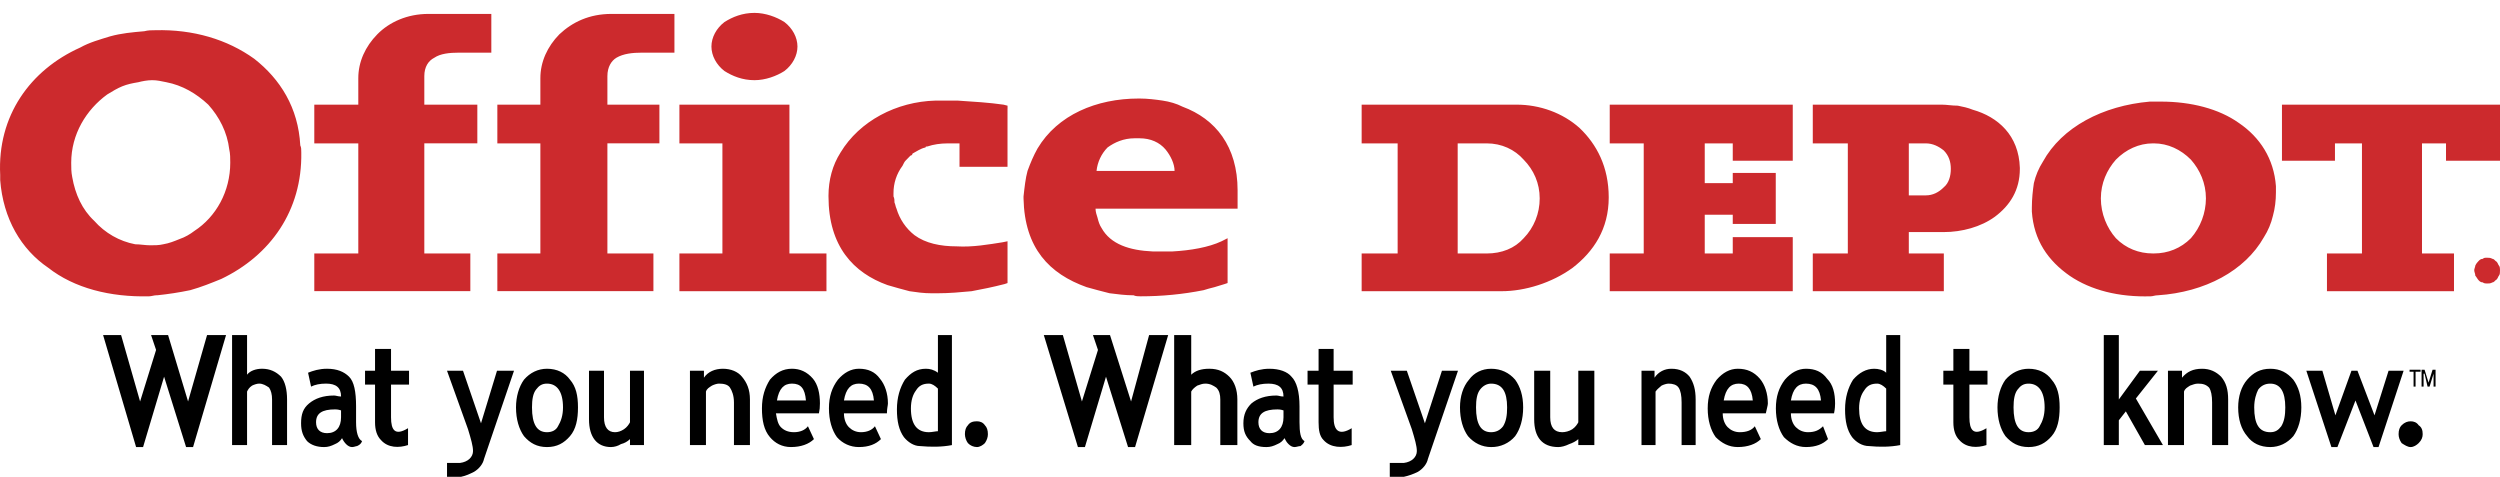 <?xml version="1.0" encoding="UTF-8"?> <svg xmlns="http://www.w3.org/2000/svg" width="194" height="37" viewBox="0 0 194 37"><g fill="none" transform="translate(0 1)"><path fill="#000" d="M187.293,29 L187.293,27.845 L186.983,27.845 L186.983,27.691 L187.836,27.691 L187.836,27.845 L187.448,27.845 L187.448,29 L187.293,29 Z M188.07,27.923 L188.07,29 L187.914,29 L187.914,27.692 L188.147,27.692 L188.457,28.692 L188.457,28.692 L188.767,27.692 L189,27.692 L189,29 L188.844,29 L188.844,27.923 L188.844,27.999 L188.534,29 L188.379,29 L188.146,27.999 L188.069,27.999 L188.07,27.923 L188.07,27.923 Z M14.982,33.692 L14.44,33.692 L12.733,28.231 L11.103,33.692 L10.561,33.692 L8,25 L9.397,25 L10.871,30.154 L12.112,26.155 L11.723,25 L13.043,25 L14.594,30.154 L16.068,25 L17.542,25 L14.982,33.692 L14.982,33.692 Z M74.877,32.692 C74.877,32.385 74.954,32.154 75.109,32 C75.264,31.769 75.497,31.692 75.807,31.692 C76.04,31.692 76.273,31.769 76.428,32 C76.584,32.154 76.661,32.385 76.661,32.692 C76.661,32.923 76.584,33.154 76.428,33.385 C76.273,33.539 76.04,33.692 75.807,33.692 C75.542,33.687 75.29,33.576 75.109,33.385 C74.963,33.182 74.883,32.941 74.877,32.692 L74.877,32.692 Z M71.385,33.615 C70.92,33.615 70.454,33.308 70.144,32.923 C69.756,32.385 69.601,31.692 69.601,30.769 C69.601,29.846 69.834,29.077 70.222,28.462 C70.687,27.923 71.152,27.615 71.852,27.615 C72.162,27.615 72.472,27.692 72.783,27.923 L72.783,25 L73.869,25 L73.869,33.539 C73.092,33.692 72.239,33.692 71.385,33.615 L71.385,33.615 Z M72.782,29.155 C72.549,28.923 72.316,28.768 72.084,28.768 C71.618,28.768 71.308,28.923 71.074,29.308 C70.842,29.615 70.687,30.077 70.687,30.693 C70.687,31.923 71.152,32.539 72.084,32.539 C72.315,32.539 72.626,32.462 72.782,32.462 L72.782,29.155 L72.782,29.155 Z M68.825,31.076 L65.49,31.076 C65.49,31.538 65.645,31.922 65.878,32.153 C66.111,32.384 66.421,32.538 66.809,32.538 C67.275,32.538 67.662,32.384 67.895,32.076 L68.36,33.076 C67.972,33.461 67.429,33.691 66.653,33.691 C65.998,33.697 65.374,33.415 64.947,32.922 C64.558,32.384 64.326,31.615 64.326,30.691 C64.326,29.768 64.558,29.076 65.024,28.461 C65.49,27.922 66.032,27.614 66.653,27.614 C67.352,27.614 67.895,27.845 68.283,28.384 C68.671,28.845 68.903,29.538 68.903,30.307 C68.902,30.462 68.825,30.693 68.825,31.076 L68.825,31.076 Z M65.49,30.077 L67.816,30.077 C67.739,29.153 67.351,28.768 66.652,28.768 C66.032,28.768 65.644,29.155 65.49,30.077 L65.49,30.077 Z M63.549,31.076 L60.213,31.076 C60.29,31.538 60.368,31.922 60.601,32.153 C60.834,32.384 61.144,32.538 61.611,32.538 C62.076,32.538 62.463,32.384 62.696,32.076 L63.162,33.076 C62.773,33.461 62.153,33.691 61.377,33.691 C60.678,33.691 60.136,33.383 59.747,32.922 C59.282,32.384 59.127,31.615 59.127,30.691 C59.127,29.768 59.36,29.076 59.747,28.461 C60.213,27.922 60.756,27.614 61.454,27.614 C62.074,27.614 62.618,27.845 63.083,28.384 C63.471,28.845 63.626,29.538 63.626,30.307 C63.63,30.566 63.604,30.824 63.549,31.076 L63.549,31.076 Z M60.291,30.077 L62.541,30.077 C62.463,29.153 62.153,28.768 61.455,28.768 C60.834,28.768 60.446,29.155 60.291,30.077 L60.291,30.077 Z M56.955,33.538 L56.955,30.231 C56.955,29.693 56.799,29.308 56.645,29.077 C56.489,28.845 56.179,28.768 55.791,28.768 C55.635,28.768 55.404,28.845 55.248,28.923 C55.015,29.078 54.859,29.155 54.782,29.385 L54.782,33.539 L53.54,33.539 L53.54,27.77 L54.626,27.77 L54.626,28.309 C54.937,27.846 55.48,27.615 56.1,27.615 C56.721,27.615 57.264,27.846 57.574,28.231 C57.962,28.692 58.195,29.231 58.195,30 L58.195,33.538 L56.955,33.538 Z M48.887,33.538 L48.887,33.076 C48.693,33.264 48.452,33.397 48.189,33.461 C47.956,33.607 47.688,33.687 47.413,33.692 C46.326,33.692 45.706,32.923 45.706,31.538 L45.706,27.769 L46.87,27.769 L46.87,31.385 C46.87,32.154 47.18,32.539 47.723,32.539 C47.956,32.539 48.189,32.462 48.421,32.308 C48.654,32.154 48.81,31.923 48.887,31.77 L48.887,27.77 L49.973,27.77 L49.973,33.539 L48.887,33.539 L48.887,33.538 L48.887,33.538 Z M40.042,30.616 C40.042,29.77 40.275,29 40.662,28.462 C41.128,27.923 41.748,27.615 42.446,27.615 C43.223,27.615 43.843,27.923 44.231,28.462 C44.697,29 44.851,29.693 44.851,30.616 C44.851,31.539 44.696,32.308 44.231,32.846 C43.767,33.385 43.223,33.692 42.446,33.692 C41.671,33.692 41.128,33.385 40.662,32.846 C40.275,32.307 40.042,31.538 40.042,30.616 Z M41.283,30.616 C41.283,31.923 41.671,32.539 42.446,32.539 C42.835,32.539 43.145,32.385 43.3,32.077 C43.533,31.692 43.689,31.232 43.689,30.616 C43.689,29.385 43.223,28.769 42.447,28.769 C42.06,28.769 41.827,28.924 41.595,29.232 C41.362,29.538 41.283,30 41.283,30.616 Z M37.559,34.615 C37.482,35 37.171,35.384 36.783,35.615 C36.473,35.769 36.163,35.922 35.775,36 L34.689,36 L34.689,34.924 L35.698,34.924 C36.318,34.847 36.706,34.462 36.706,34 C36.706,33.615 36.551,33.077 36.318,32.308 L34.688,27.77 L35.929,27.77 L37.326,31.848 L38.567,27.77 L39.887,27.77 L37.559,34.615 L37.559,34.615 Z M29.103,28.845 L28.327,28.845 L28.327,27.769 L29.103,27.769 L29.103,26.076 L30.344,26.076 L30.344,27.769 L31.741,27.769 L31.741,28.845 L30.344,28.845 L30.344,31.384 C30.344,32.384 30.655,32.845 31.663,32.229 L31.663,33.537 C30.965,33.767 30.111,33.767 29.568,33.152 C29.258,32.844 29.103,32.383 29.103,31.767 L29.103,28.845 L29.103,28.845 Z M26.543,33 C26.419,33.209 26.228,33.372 26,33.461 C25.689,33.615 25.456,33.692 25.148,33.692 C24.604,33.692 24.138,33.538 23.828,33.23 C23.518,32.845 23.364,32.461 23.364,31.845 C23.364,31.153 23.519,30.691 23.984,30.307 C24.449,29.922 25.07,29.693 25.923,29.693 C26.079,29.693 26.233,29.769 26.466,29.769 C26.466,29.077 26.079,28.768 25.303,28.768 C24.836,28.768 24.449,28.845 24.139,29 L23.906,27.923 C24.295,27.769 24.759,27.615 25.38,27.615 C26.157,27.615 26.7,27.846 27.087,28.231 C27.475,28.615 27.631,29.385 27.631,30.538 L27.631,31.769 C27.631,32.538 27.787,33.076 28.097,33.23 C28.019,33.461 27.864,33.538 27.708,33.615 C27.631,33.615 27.475,33.692 27.32,33.692 C27.164,33.692 27.009,33.615 26.854,33.461 C26.724,33.326 26.619,33.17 26.543,33 L26.543,33 Z M26.465,30.846 C26.232,30.769 26.078,30.769 26,30.769 C24.991,30.769 24.526,31.076 24.526,31.769 C24.526,32.307 24.836,32.614 25.379,32.614 C26.078,32.614 26.465,32.153 26.465,31.384 L26.465,30.846 Z M21.112,33.538 L21.112,30 C21.112,29.615 21.035,29.308 20.879,29.077 C20.646,28.922 20.414,28.768 20.104,28.768 C19.948,28.768 19.715,28.845 19.561,28.923 C19.328,29.078 19.251,29.231 19.172,29.385 L19.172,33.539 L18.009,33.539 L18.009,25 L19.172,25 L19.172,28.077 C19.405,27.769 19.87,27.614 20.336,27.614 C20.956,27.614 21.422,27.845 21.81,28.23 C22.12,28.614 22.276,29.23 22.276,29.999 L22.276,33.537 L21.112,33.537 L21.112,33.538 L21.112,33.538 Z"></path><path fill="#CC2A2D" d="M192.833,19.522 L192.833,19.957 L193.001,19.957 C193.084,19.957 193.168,19.871 193.168,19.871 C193.251,19.871 193.251,19.784 193.251,19.784 C193.251,19.698 193.251,19.61 193.168,19.61 C193.168,19.61 193.085,19.523 193.001,19.523 L192.833,19.523 L192.833,19.522 L192.833,19.522 Z M192.583,19.435 L193.001,19.435 C193.168,19.435 193.334,19.435 193.418,19.522 C193.418,19.522 193.501,19.609 193.501,19.696 C193.501,19.784 193.501,19.871 193.418,19.957 C193.418,19.957 193.335,20.044 193.251,20.044 L193.501,20.566 L193.251,20.566 L193.001,20.044 L192.833,20.044 L192.833,20.566 L192.583,20.566 L192.583,19.435 L192.583,19.435 Z M192.999,19.088 C193.082,19.088 193.25,19.174 193.333,19.174 C193.416,19.261 193.5,19.261 193.583,19.349 C193.666,19.437 193.75,19.523 193.75,19.696 C193.833,19.783 193.833,19.871 193.833,20.044 C193.833,20.13 193.833,20.218 193.75,20.305 C193.75,20.481 193.667,20.566 193.583,20.652 C193.5,20.652 193.416,20.739 193.333,20.827 L192.666,20.827 L192.416,20.566 C192.333,20.481 192.249,20.391 192.249,20.305 C192.166,20.218 192.166,20.13 192.166,19.957 C192.166,19.871 192.166,19.783 192.249,19.696 C192.249,19.522 192.332,19.435 192.416,19.349 C192.5,19.262 192.583,19.262 192.666,19.174 C192.749,19.174 192.916,19.088 192.999,19.088 L192.999,19.088 Z M192.999,19 C193.167,19 193.25,19 193.417,19.087 C193.5,19.087 193.584,19.173 193.667,19.261 C193.834,19.348 193.834,19.522 193.917,19.609 C194,19.695 194,19.87 194,19.956 C194,20.13 194,20.304 193.917,20.391 C193.834,20.479 193.834,20.652 193.667,20.739 C193.584,20.826 193.5,20.913 193.417,20.913 C193.25,21 193.167,21 192.999,21 C192.916,21 192.749,21 192.666,20.913 C192.499,20.913 192.416,20.827 192.333,20.739 C192.25,20.651 192.166,20.479 192.083,20.391 C192.083,20.217 192,20.13 192,19.956 C192,19.87 192.083,19.695 192.083,19.609 C192.166,19.434 192.25,19.348 192.333,19.261 C192.416,19.174 192.5,19.087 192.666,19.087 C192.749,19 192.833,19 192.999,19 Z"></path><path fill="#000" d="M88.081,33.692 L87.537,33.692 L85.825,28.232 L84.19,33.692 L83.646,33.692 L81,25.001 L82.478,25.001 L83.957,30.155 L85.202,26.156 L84.813,25.001 L86.136,25.001 L87.77,30.155 L89.171,25.001 L90.65,25.001 L88.081,33.692 L88.081,33.692 Z M146.368,29.155 C146.134,28.923 145.901,28.769 145.667,28.769 C145.2,28.769 144.889,28.923 144.656,29.308 C144.422,29.616 144.266,30.077 144.266,30.693 C144.266,31.924 144.733,32.539 145.667,32.539 C145.901,32.539 146.212,32.463 146.368,32.463 L146.368,29.155 L146.368,29.155 Z M145.044,33.616 C144.5,33.616 144.033,33.308 143.722,32.923 C143.332,32.385 143.177,31.693 143.177,30.77 C143.177,29.846 143.411,29.078 143.799,28.463 C144.266,27.924 144.811,27.616 145.434,27.616 C145.745,27.616 146.134,27.693 146.368,27.924 L146.368,25.001 L147.457,25.001 L147.457,33.539 C146.679,33.692 145.822,33.692 145.044,33.616 L145.044,33.616 Z M184.575,33.692 L184.186,33.692 L182.785,30.077 L181.384,33.692 L180.917,33.692 L178.971,27.769 L180.216,27.769 L181.228,31.231 L182.473,27.769 L182.94,27.769 L184.262,31.231 L185.353,27.769 L186.52,27.769 L184.575,33.692 L184.575,33.692 Z M166.444,33.538 L164.965,30.923 L164.421,31.615 L164.421,33.538 L163.253,33.538 L163.253,25 L164.421,25 L164.421,30 L166.055,27.768 L167.456,27.768 L165.744,29.923 L167.844,33.538 L166.444,33.538 L166.444,33.538 Z M186.131,32.692 C186.131,32.923 186.208,33.154 186.367,33.385 C186.6,33.539 186.834,33.692 187.067,33.692 C187.301,33.692 187.534,33.538 187.689,33.385 C187.923,33.154 188,32.923 188,32.692 C188,32.385 187.923,32.154 187.689,32 C187.533,31.769 187.3,31.693 187.067,31.693 C186.835,31.693 186.6,31.769 186.367,32 C186.21,32.154 186.131,32.385 186.131,32.692 Z M142.321,31.077 L138.973,31.077 C138.973,31.539 139.129,31.922 139.363,32.153 C139.599,32.384 139.91,32.538 140.297,32.538 C140.841,32.538 141.155,32.384 141.467,32.077 L141.854,33.076 C141.467,33.461 140.92,33.691 140.142,33.691 C139.444,33.691 138.897,33.384 138.43,32.922 C138.041,32.384 137.808,31.615 137.808,30.692 C137.808,29.769 138.042,29.076 138.509,28.462 C138.976,27.923 139.522,27.615 140.143,27.615 C140.844,27.615 141.39,27.846 141.78,28.385 C142.247,28.846 142.402,29.539 142.402,30.308 C142.399,30.462 142.399,30.693 142.321,31.077 L142.321,31.077 Z M138.973,30.077 L141.309,30.077 C141.232,29.154 140.84,28.769 140.14,28.769 C139.52,28.769 139.129,29.155 138.973,30.077 Z M137.028,31.077 L133.683,31.077 C133.683,31.539 133.839,31.922 134.072,32.153 C134.306,32.384 134.617,32.538 135.006,32.538 C135.551,32.538 135.94,32.384 136.174,32.077 L136.641,33.076 C136.251,33.461 135.629,33.691 134.851,33.691 C134.151,33.691 133.606,33.384 133.139,32.922 C132.75,32.384 132.518,31.615 132.518,30.692 C132.518,29.769 132.751,29.076 133.218,28.462 C133.685,27.923 134.229,27.615 134.852,27.615 C135.553,27.615 136.097,27.846 136.564,28.385 C136.954,28.846 137.186,29.539 137.186,30.308 C137.184,30.462 137.105,30.693 137.028,31.077 L137.028,31.077 Z M133.76,30.077 L136.017,30.077 C135.939,29.154 135.55,28.769 134.928,28.769 C134.306,28.769 133.916,29.155 133.76,30.077 L133.76,30.077 Z M130.492,33.538 L130.492,30.231 C130.492,29.693 130.415,29.308 130.259,29.078 C130.103,28.846 129.792,28.769 129.481,28.769 C129.325,28.769 129.092,28.846 128.937,28.923 C128.781,29.079 128.626,29.155 128.47,29.386 L128.47,33.539 L127.381,33.539 L127.381,27.771 L128.392,27.771 L128.392,28.31 C128.68,27.866 129.181,27.603 129.715,27.616 C130.336,27.616 130.803,27.847 131.115,28.232 C131.426,28.693 131.582,29.232 131.582,30.001 L131.582,33.538 L130.492,33.538 L130.492,33.538 Z M171.659,33.538 L171.659,30.231 C171.659,29.693 171.581,29.308 171.425,29.078 C171.192,28.846 170.956,28.769 170.568,28.769 C170.334,28.769 170.178,28.846 169.946,28.923 C169.712,29.079 169.556,29.155 169.479,29.386 L169.479,33.539 L168.234,33.539 L168.234,27.771 L169.323,27.771 L169.323,28.31 C169.712,27.847 170.178,27.616 170.879,27.616 C171.503,27.616 171.97,27.847 172.359,28.232 C172.749,28.693 172.904,29.232 172.904,30.001 L172.904,33.538 L171.659,33.538 L171.659,33.538 Z M122.476,33.538 L122.476,33.076 C122.32,33.231 122.009,33.384 121.776,33.461 C121.465,33.616 121.154,33.692 120.92,33.692 C119.675,33.692 119.052,32.923 119.052,31.539 L119.052,27.769 L120.297,27.769 L120.297,31.385 C120.297,32.154 120.608,32.539 121.231,32.539 C121.465,32.539 121.776,32.463 122.009,32.309 C122.243,32.154 122.399,31.924 122.476,31.77 L122.476,27.771 L123.721,27.771 L123.721,33.539 L122.476,33.539 L122.476,33.538 L122.476,33.538 Z M113.295,30.616 C113.295,29.771 113.528,29.001 113.995,28.463 C114.385,27.924 115.007,27.616 115.707,27.616 C116.485,27.616 117.108,27.924 117.575,28.463 C117.965,29.001 118.197,29.693 118.197,30.616 C118.197,31.54 117.964,32.309 117.575,32.847 C117.115,33.395 116.428,33.706 115.707,33.692 C115.007,33.692 114.385,33.385 113.918,32.847 C113.528,32.307 113.295,31.539 113.295,30.616 L113.295,30.616 Z M114.54,30.616 C114.54,31.924 114.929,32.539 115.707,32.539 C116.097,32.539 116.408,32.385 116.641,32.078 C116.875,31.693 116.952,31.232 116.952,30.616 C116.952,29.386 116.563,28.77 115.707,28.77 C115.396,28.77 115.085,28.924 114.852,29.233 C114.617,29.539 114.54,30.001 114.54,30.616 L114.54,30.616 Z M173.682,30.616 C173.682,29.771 173.915,29.001 174.382,28.463 C174.849,27.924 175.394,27.616 176.172,27.616 C176.95,27.616 177.494,27.924 177.961,28.463 C178.35,29.001 178.583,29.693 178.583,30.616 C178.583,31.54 178.349,32.309 177.961,32.847 C177.494,33.385 176.872,33.692 176.172,33.692 C175.394,33.692 174.771,33.385 174.382,32.847 C173.915,32.307 173.682,31.539 173.682,30.616 Z M174.927,30.616 C174.927,31.924 175.316,32.539 176.172,32.539 C176.561,32.539 176.794,32.385 177.027,32.078 C177.26,31.693 177.338,31.232 177.338,30.616 C177.338,29.386 176.948,28.77 176.17,28.77 C175.781,28.77 175.47,28.924 175.237,29.233 C175.083,29.539 174.927,30.001 174.927,30.616 Z M155.004,30.616 C155.004,29.771 155.237,29.001 155.625,28.463 C156.095,27.924 156.717,27.616 157.417,27.616 C158.195,27.616 158.818,27.924 159.206,28.463 C159.673,29.001 159.828,29.693 159.828,30.616 C159.828,31.54 159.672,32.309 159.206,32.847 C158.741,33.385 158.195,33.692 157.417,33.692 C156.639,33.692 156.095,33.385 155.625,32.847 C155.237,32.307 155.004,31.539 155.004,30.616 Z M156.251,30.616 C156.251,31.924 156.64,32.539 157.418,32.539 C157.808,32.539 158.119,32.385 158.274,32.078 C158.507,31.693 158.663,31.232 158.663,30.616 C158.663,29.386 158.196,28.77 157.418,28.77 C157.029,28.77 156.796,28.924 156.563,29.233 C156.329,29.539 156.251,30.001 156.251,30.616 Z M110.805,34.615 C110.728,35 110.416,35.384 110.027,35.615 C109.682,35.788 109.316,35.918 108.938,36 L107.847,36 L107.847,34.924 L108.938,34.924 C109.559,34.847 109.947,34.462 109.947,34.001 C109.947,33.616 109.791,33.077 109.558,32.309 L107.923,27.771 L109.171,27.771 L110.572,31.848 L111.894,27.771 L113.139,27.771 L110.805,34.615 L110.805,34.615 Z M151.581,28.846 L150.803,28.846 L150.803,27.769 L151.581,27.769 L151.581,26.077 L152.826,26.077 L152.826,27.769 L154.229,27.769 L154.229,28.846 L152.826,28.846 L152.826,31.384 C152.826,32.384 153.137,32.846 154.148,32.23 L154.148,33.537 C153.448,33.768 152.592,33.768 152.048,33.152 C151.737,32.844 151.581,32.383 151.581,31.767 L151.581,28.846 L151.581,28.846 Z M102.322,28.846 L101.466,28.846 L101.466,27.769 L102.322,27.769 L102.322,26.077 L103.489,26.077 L103.489,27.769 L104.968,27.769 L104.968,28.846 L103.489,28.846 L103.489,31.384 C103.489,32.384 103.879,32.846 104.89,32.23 L104.89,33.537 C104.19,33.768 103.256,33.768 102.711,33.152 C102.4,32.844 102.322,32.383 102.322,31.767 L102.322,28.846 L102.322,28.846 Z M99.676,33 C99.552,33.21 99.361,33.373 99.132,33.461 C98.821,33.616 98.587,33.692 98.276,33.692 C97.653,33.692 97.264,33.538 97.031,33.231 C96.642,32.846 96.487,32.462 96.487,31.846 C96.487,31.154 96.72,30.692 97.109,30.308 C97.576,29.923 98.199,29.693 99.054,29.693 C99.21,29.693 99.365,29.77 99.599,29.77 C99.599,29.078 99.209,28.769 98.431,28.769 C97.964,28.769 97.575,28.846 97.264,29.001 L97.03,27.924 C97.42,27.769 97.887,27.616 98.509,27.616 C99.286,27.616 99.909,27.847 100.22,28.232 C100.61,28.616 100.842,29.386 100.842,30.539 L100.842,31.769 C100.842,32.538 100.92,33.076 101.232,33.231 C101.154,33.461 100.998,33.538 100.921,33.616 C100.765,33.616 100.61,33.692 100.454,33.692 C100.298,33.692 100.143,33.616 99.987,33.461 C99.831,33.307 99.755,33.154 99.676,33 L99.676,33 Z M99.599,30.846 C99.365,30.77 99.209,30.77 99.132,30.77 C98.12,30.77 97.653,31.077 97.653,31.769 C97.653,32.307 97.965,32.615 98.51,32.615 C99.21,32.615 99.599,32.153 99.599,31.384 L99.599,30.846 Z M94.695,33.538 L94.695,30.001 C94.695,29.616 94.618,29.308 94.384,29.078 C94.151,28.922 93.917,28.769 93.528,28.769 C93.294,28.769 93.138,28.846 92.906,28.923 C92.672,29.079 92.515,29.232 92.438,29.386 L92.438,33.539 L91.115,33.539 L91.115,25.001 L92.439,25.001 L92.439,28.078 C92.751,27.769 93.218,27.615 93.84,27.615 C94.54,27.615 95.007,27.846 95.396,28.231 C95.785,28.615 96.019,29.231 96.019,30 L96.019,33.537 L94.695,33.537 L94.695,33.538 L94.695,33.538 Z"></path><path fill="#CC2A2D" d="M115.366,10.126 L113.116,10.126 L113.116,18.67 L115.366,18.67 C116.531,18.67 117.54,18.274 118.239,17.484 C119.037,16.663 119.483,15.554 119.48,14.398 C119.48,13.211 119.015,12.183 118.239,11.392 C117.539,10.601 116.53,10.126 115.366,10.126 L115.366,10.126 Z M125.225,7.121 L139.118,7.121 L139.118,11.471 L134.462,11.471 L134.462,10.126 L132.288,10.126 L132.288,13.211 L134.462,13.211 L134.462,12.42 L137.799,12.42 L137.799,16.376 L134.462,16.376 L134.462,15.664 L132.288,15.664 L132.288,18.67 L134.462,18.67 L134.462,17.404 L139.118,17.404 L139.118,21.596 L124.915,21.596 L124.915,18.67 L127.553,18.67 L127.553,10.126 L124.915,10.126 L124.915,7.121 L125.225,7.121 L125.225,7.121 Z M149.443,10.126 L148.124,10.126 L148.124,14.161 L149.443,14.161 C149.986,14.161 150.452,13.923 150.841,13.529 C151.229,13.211 151.384,12.658 151.384,12.104 C151.384,11.55 151.228,11.075 150.841,10.68 C150.452,10.364 149.986,10.126 149.443,10.126 Z M140.983,7.121 L150.685,7.121 C151.074,7.121 151.461,7.2 151.927,7.2 C152.315,7.278 152.703,7.358 153.091,7.516 C155.032,8.069 156.664,9.493 156.74,12.025 L156.74,12.104 C156.74,13.766 155.966,14.952 154.799,15.822 C153.713,16.613 152.238,17.009 150.841,17.009 L148.124,17.009 L148.124,18.67 L150.841,18.67 L150.841,21.596 L140.672,21.596 L140.672,18.67 L143.391,18.67 L143.391,10.126 L140.672,10.126 L140.672,7.121 L140.983,7.121 L140.983,7.121 Z M167.141,10.126 L167.064,10.126 C165.978,10.126 164.969,10.6 164.192,11.391 C163.493,12.183 163.027,13.21 163.027,14.397 C163.027,15.584 163.493,16.691 164.192,17.483 C164.968,18.274 165.977,18.668 167.064,18.668 L167.141,18.668 C168.227,18.668 169.236,18.272 170.016,17.483 C170.759,16.633 171.174,15.536 171.18,14.397 C171.18,13.21 170.712,12.182 170.016,11.391 C169.236,10.601 168.227,10.126 167.141,10.126 L167.141,10.126 Z M166.831,6.884 L167.684,6.884 C170.015,6.884 172.188,7.437 173.74,8.545 C175.37,9.652 176.457,11.314 176.612,13.45 L176.612,13.925 C176.612,14.557 176.535,15.19 176.379,15.744 C176.241,16.334 176.005,16.896 175.681,17.405 C174.206,20.015 171.102,21.675 167.451,21.914 C167.218,21.914 167.063,21.993 166.908,21.993 C164.425,22.071 162.251,21.517 160.622,20.41 C158.914,19.223 157.828,17.641 157.672,15.426 L157.672,15.11 C157.672,14.398 157.75,13.766 157.828,13.211 C157.966,12.621 158.202,12.059 158.527,11.55 C160,8.86 163.183,7.2 166.831,6.884 L166.831,6.884 Z M177.388,7.121 L194,7.121 L194,11.471 L189.81,11.471 L189.81,10.126 L187.947,10.126 L187.947,18.67 L190.43,18.67 L190.43,21.596 L180.572,21.596 L180.572,18.67 L183.288,18.67 L183.288,10.126 L181.193,10.126 L181.193,11.471 L177.08,11.471 L177.08,7.121 L177.388,7.121 L177.388,7.121 Z M105.973,7.121 L117.694,7.121 C119.479,7.121 121.264,7.753 122.584,8.94 C123.904,10.205 124.837,11.946 124.837,14.319 C124.837,16.772 123.671,18.512 122.041,19.778 C120.411,20.964 118.316,21.597 116.531,21.597 L105.664,21.597 L105.664,18.67 L108.457,18.67 L108.457,10.126 L105.664,10.126 L105.664,7.121 L105.973,7.121 L105.973,7.121 Z M91.147,12.263 C91.147,11.708 90.836,11.075 90.448,10.601 C89.982,10.047 89.284,9.731 88.43,9.731 L88.042,9.731 C87.189,9.731 86.489,10.047 85.946,10.443 C85.465,10.933 85.164,11.575 85.091,12.263 L91.147,12.263 L91.147,12.263 Z M11.193,1.424 C11.503,1.345 11.736,1.345 12.046,1.345 C14.996,1.267 17.635,2.058 19.731,3.562 C21.749,5.143 23.147,7.358 23.302,10.285 C23.38,10.444 23.38,10.601 23.38,10.839 C23.457,15.348 20.973,18.828 17.169,20.647 C16.393,20.963 15.617,21.279 14.763,21.517 C13.916,21.693 13.061,21.826 12.201,21.914 L12.124,21.914 C11.968,21.914 11.735,21.993 11.581,21.993 C8.553,22.071 5.759,21.359 3.74,19.776 C1.645,18.352 0.246,15.98 0.015,12.974 L0.015,12.579 C-0.217,7.99 2.344,4.43 6.225,2.69 C6.924,2.294 7.777,2.058 8.553,1.819 C9.407,1.583 10.262,1.503 11.193,1.424 L11.193,1.424 Z M11.815,5.222 C11.426,5.222 11.038,5.301 10.727,5.381 C10.262,5.459 9.874,5.539 9.486,5.697 C9.097,5.854 8.71,6.092 8.321,6.329 C6.691,7.516 5.526,9.414 5.526,11.629 C5.526,12.025 5.526,12.341 5.603,12.735 C5.836,14.081 6.379,15.267 7.311,16.137 C8.147,17.083 9.266,17.722 10.493,17.956 C10.882,17.956 11.27,18.035 11.658,18.035 C11.968,18.035 12.357,18.035 12.667,17.956 C13.133,17.878 13.521,17.719 13.909,17.56 C14.374,17.403 14.763,17.166 15.073,16.928 C16.781,15.82 17.868,13.842 17.868,11.627 C17.868,11.311 17.868,10.915 17.791,10.599 C17.635,9.255 17.014,8.068 16.16,7.119 C15.229,6.248 14.142,5.616 12.9,5.378 C12.512,5.301 12.202,5.222 11.815,5.222 L11.815,5.222 Z M24.699,7.121 L27.804,7.121 L27.804,5.063 C27.804,3.798 28.347,2.611 29.279,1.662 C30.21,0.712 31.608,0.08 33.237,0.08 L38.127,0.08 L38.127,3.085 L35.643,3.085 C34.867,3.085 34.169,3.163 33.703,3.481 C33.237,3.718 32.927,4.193 32.927,4.905 L32.927,7.12 L37.041,7.12 L37.041,10.124 L32.927,10.124 L32.927,18.668 L36.498,18.668 L36.498,21.594 L24.389,21.594 L24.389,18.67 L27.804,18.67 L27.804,10.126 L24.389,10.126 L24.389,7.121 L24.699,7.121 Z M38.905,7.121 L41.933,7.121 L41.933,5.063 C41.933,3.798 42.476,2.611 43.408,1.662 C44.417,0.712 45.737,0.08 47.445,0.08 L52.336,0.08 L52.336,3.085 L49.851,3.085 C49.075,3.085 48.376,3.163 47.833,3.481 C47.445,3.718 47.134,4.193 47.134,4.905 L47.134,7.12 L51.17,7.12 L51.17,10.124 L47.134,10.124 L47.134,18.668 L50.705,18.668 L50.705,21.594 L38.594,21.594 L38.594,18.67 L41.933,18.67 L41.933,10.126 L38.594,10.126 L38.594,7.121 L38.905,7.121 Z M58.545,0 C59.398,0 60.253,0.316 60.873,0.712 C61.494,1.187 61.883,1.899 61.883,2.611 C61.883,3.322 61.494,4.035 60.873,4.51 C60.253,4.906 59.398,5.222 58.545,5.222 C57.613,5.222 56.837,4.905 56.216,4.51 C55.595,4.035 55.207,3.323 55.207,2.611 C55.207,1.899 55.595,1.187 56.216,0.712 C56.837,0.317 57.612,0 58.545,0 L58.545,0 Z M53.032,7.121 L61.26,7.121 L61.26,18.67 L64.133,18.67 L64.133,21.596 L52.722,21.596 L52.722,18.67 L56.059,18.67 L56.059,10.126 L52.722,10.126 L52.722,7.121 L53.032,7.121 Z M78.183,7.437 L78.183,11.946 L74.458,11.946 L74.458,10.127 L73.527,10.127 C72.984,10.127 72.44,10.207 71.974,10.364 C71.897,10.364 71.82,10.364 71.82,10.443 C71.431,10.522 71.12,10.759 70.81,10.918 C70.81,10.996 70.732,11.075 70.654,11.075 L70.267,11.471 C70.188,11.55 70.111,11.708 70.034,11.867 C69.574,12.48 69.328,13.232 69.335,14.003 L69.335,14.241 C69.412,14.399 69.412,14.557 69.412,14.715 C69.489,14.873 69.489,15.031 69.568,15.19 C69.811,16.008 70.3,16.728 70.965,17.248 C71.82,17.88 72.984,18.117 74.226,18.117 C75.468,18.196 76.788,17.959 77.797,17.801 L78.184,17.722 L78.184,20.966 L77.953,21.044 C77.02,21.282 76.245,21.44 75.391,21.598 C74.537,21.677 73.683,21.758 72.751,21.758 L72.287,21.758 C71.666,21.758 71.121,21.678 70.579,21.598 C70.007,21.45 69.438,21.291 68.871,21.123 C66.232,20.174 64.291,18.117 64.291,14.242 L64.291,14.163 C64.291,13.61 64.369,12.976 64.524,12.423 C64.677,11.862 64.913,11.328 65.223,10.84 C66.698,8.388 69.57,6.885 72.597,6.806 L74.304,6.806 C75.546,6.885 76.788,6.965 77.875,7.122 L78.186,7.201 L78.186,7.437 L78.183,7.437 Z M89.439,18.512 L90.992,18.512 C92.389,18.433 93.786,18.196 94.796,17.721 L95.261,17.485 L95.261,20.964 L95.028,21.043 C94.796,21.122 94.485,21.202 94.252,21.281 C93.941,21.359 93.631,21.439 93.398,21.518 C91.787,21.837 90.149,21.996 88.508,21.994 C88.352,21.994 88.119,21.994 87.965,21.915 C87.344,21.915 86.723,21.836 86.101,21.756 C85.481,21.597 84.859,21.439 84.316,21.281 C81.444,20.252 79.504,18.275 79.426,14.399 L79.426,14.241 C79.504,13.529 79.582,12.816 79.736,12.263 C79.969,11.63 80.201,11.075 80.512,10.523 C82.066,7.912 85.092,6.646 88.353,6.646 L88.43,6.646 C89.051,6.646 89.672,6.725 90.215,6.805 C90.758,6.885 91.303,7.042 91.767,7.28 C94.329,8.229 96.037,10.365 96.037,13.767 L96.037,15.191 L85.014,15.191 C85.014,15.429 85.091,15.666 85.17,15.903 C85.247,16.219 85.325,16.457 85.481,16.694 C86.179,17.957 87.654,18.432 89.439,18.512 L89.439,18.512 Z"></path></g></svg> 